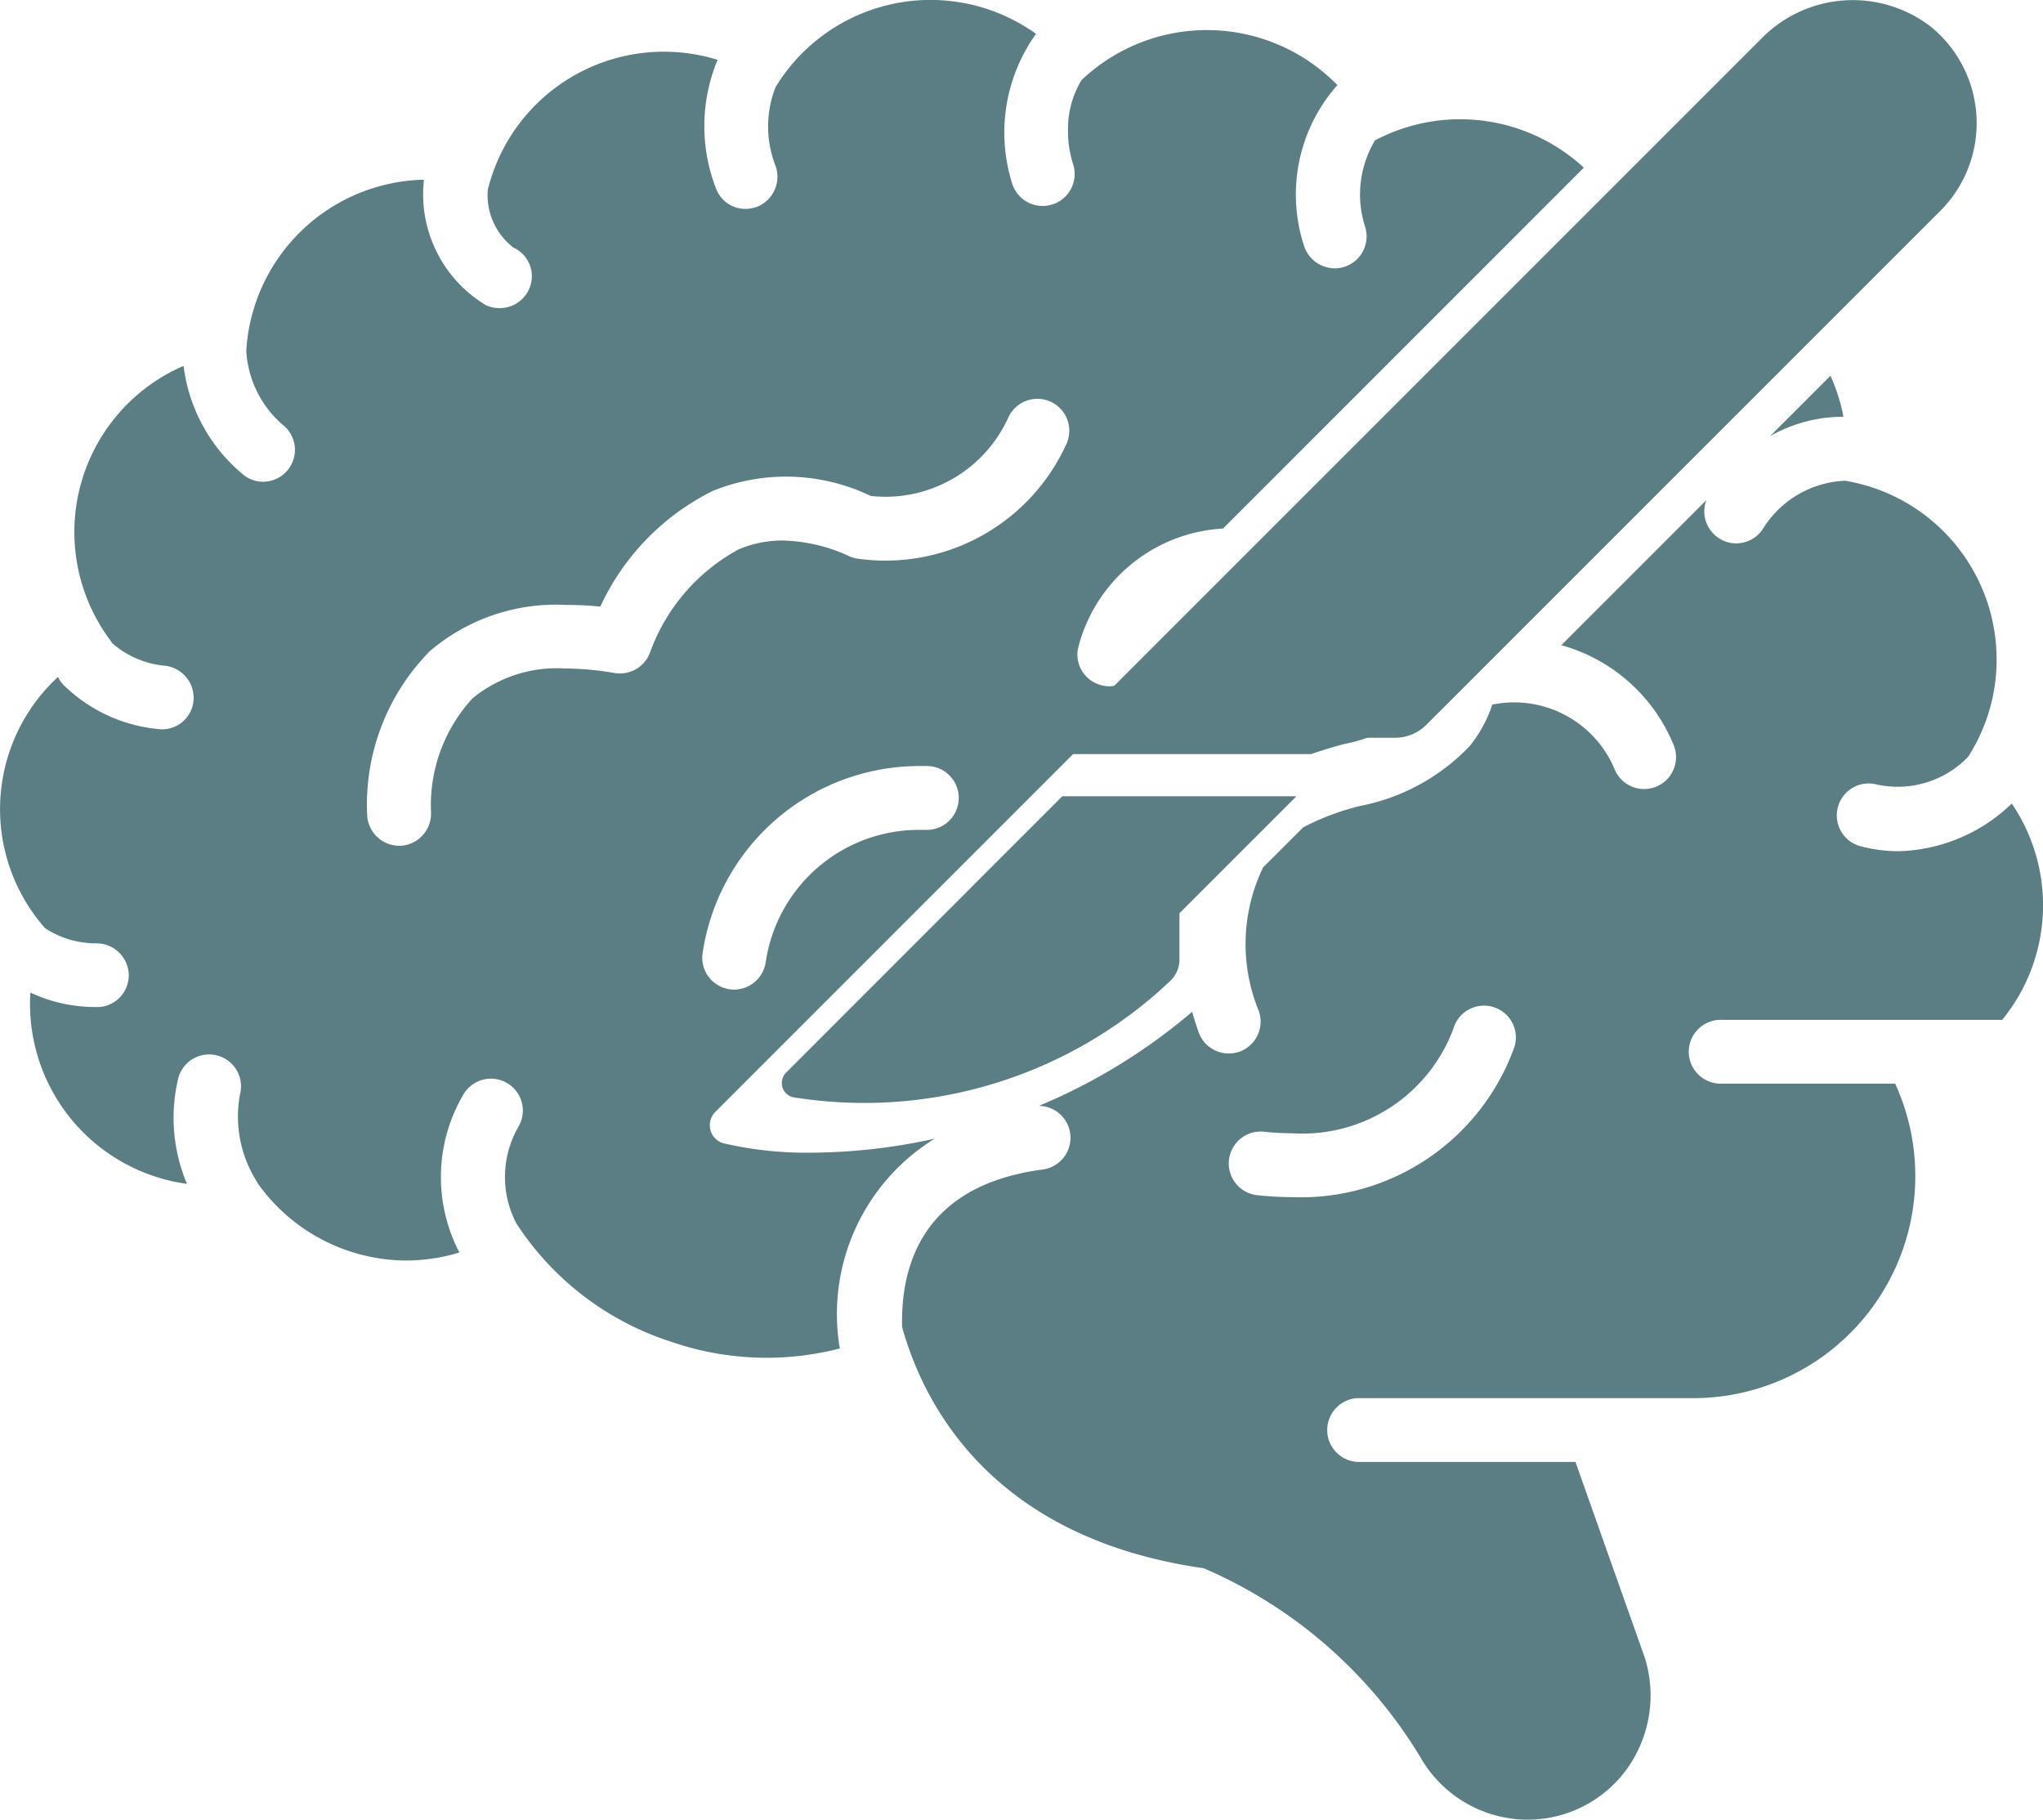<?xml version="1.0" encoding="UTF-8"?>
<svg xmlns="http://www.w3.org/2000/svg" width="47.157" height="42" viewBox="0 0 47.157 42">
  <g id="Gamma_Knife" data-name="Gamma Knife" transform="translate(-161.34 -477.572)">
    <path id="Subtraction_1" data-name="Subtraction 1" d="M35.257,42H35.25a2.857,2.857,0,0,1-2.464-1.441,10.852,10.852,0,0,0-5-4.362c-4.907-.7-6.469-3.79-6.963-5.567-.036-1.46.5-3.275,3.249-3.637a.738.738,0,0,0-.091-1.469,13.4,13.4,0,0,0,3.536-2.17c.042.147.091.3.148.467a.74.74,0,0,0,.7.494.787.787,0,0,0,.242-.04.736.736,0,0,0,.449-.939,4.067,4.067,0,0,1,.1-3.316l.921-.921a5.668,5.668,0,0,1,1.333-.5,4.738,4.738,0,0,0,2.517-1.382,3.111,3.111,0,0,0,.519-.954,2.515,2.515,0,0,1,2.837,1.525.736.736,0,0,0,.98.354.738.738,0,0,0,.354-.981,3.935,3.935,0,0,0-2.579-2.269l3.349-3.349a.729.729,0,0,0-.023.451.739.739,0,0,0,.342.447.711.711,0,0,0,.363.1h.008a.735.735,0,0,0,.634-.365,2.346,2.346,0,0,1,1.875-1.08,4.18,4.18,0,0,1,3.5,4.126,4.138,4.138,0,0,1-.659,2.248,2.258,2.258,0,0,1-2.108.637.736.736,0,0,0-.819,1.087.731.731,0,0,0,.45.339,3.439,3.439,0,0,0,.878.114,3.9,3.9,0,0,0,2.608-1.1,4.178,4.178,0,0,1-.221,4.992H39.745a.737.737,0,1,0,0,1.473h4a5.126,5.126,0,0,1-4.74,7.258l-7.606,0a.737.737,0,1,0,0,1.473h4.966l1.6,4.517a2.909,2.909,0,0,1-.435,2.6A2.825,2.825,0,0,1,35.257,42ZM29.1,26.117a.737.737,0,0,0-.077,1.47,7.928,7.928,0,0,0,.8.044,5.236,5.236,0,0,0,5.135-3.471.735.735,0,1,0-1.407-.427,3.718,3.718,0,0,1-3.718,2.424,6.2,6.2,0,0,1-.659-.036A.751.751,0,0,0,29.1,26.117ZM17.7,31.339h0a6.794,6.794,0,0,1-2.2-.367,6.71,6.71,0,0,1-3.581-2.734,2.318,2.318,0,0,1,.063-2.258.736.736,0,1,0-1.3-.693,3.759,3.759,0,0,0-.078,3.622,4.278,4.278,0,0,1-1.227.185,4.226,4.226,0,0,1-3.43-1.784.2.2,0,0,0-.018-.036,2.814,2.814,0,0,1-.391-2.008.736.736,0,1,0-1.422-.384,3.91,3.91,0,0,0,.2,2.443A4.191,4.191,0,0,1,.693,23.184c0-.087,0-.173.011-.273a3.53,3.53,0,0,0,1.458.332h.03c.034,0,.065,0,.1,0a.736.736,0,0,0,.679-.778.746.746,0,0,0-.742-.692H2.193a2.132,2.132,0,0,1-1.153-.35,4.151,4.151,0,0,1,.3-5.8.619.619,0,0,0,.151.21,3.6,3.6,0,0,0,2.229,1H3.74a.726.726,0,0,0,.729-.7.746.746,0,0,0-.7-.771,2.126,2.126,0,0,1-1.2-.537l.007-.006A4.179,4.179,0,0,1,4.237,8.445a3.873,3.873,0,0,0,1.408,2.535.721.721,0,0,0,.426.139A.736.736,0,0,0,6.521,9.8,2.432,2.432,0,0,1,5.685,8.1V8.087a4.2,4.2,0,0,1,4.1-3.939.864.864,0,0,0-.008.089,2.986,2.986,0,0,0,1.441,2.808.732.732,0,0,0,.3.066h.021a.738.738,0,0,0,.666-.423.725.725,0,0,0-.353-.973,1.53,1.53,0,0,1-.593-1.334,4.187,4.187,0,0,1,5.305-3,3.977,3.977,0,0,0-.025,3,.725.725,0,0,0,.667.441.808.808,0,0,0,.294-.059.748.748,0,0,0,.39-.965A2.485,2.485,0,0,1,17.9,2.015,4.183,4.183,0,0,1,23.914.781a3.911,3.911,0,0,0-.541,3.485.738.738,0,1,0,1.389-.5,2.5,2.5,0,0,1-.11-.758,2.169,2.169,0,0,1,.313-1.16,4.205,4.205,0,0,1,5.906.118l-.022.021a3.808,3.808,0,0,0-.739,3.717.75.75,0,0,0,.7.49.738.738,0,0,0,.692-.984,2.433,2.433,0,0,1,.236-1.97,4.205,4.205,0,0,1,4.82.63L28.23,12.2a3.656,3.656,0,0,0-3.351,2.782.732.732,0,0,0,.593.844.538.538,0,0,0,.122.014h.011a.741.741,0,0,0,.484-.182h7a1.561,1.561,0,0,1-.3.617,3.537,3.537,0,0,1-1.775.9c-.221.061-.482.136-.748.23H24.77l-8.255,8.255a.436.436,0,0,0-.114.431.426.426,0,0,0,.311.3,8.452,8.452,0,0,0,2.006.214,13.438,13.438,0,0,0,2.856-.323,4.756,4.756,0,0,0-2.214,4.679.8.8,0,0,0,.029.162A6.809,6.809,0,0,1,17.7,31.339Zm3.5-13.658a5.059,5.059,0,0,0-4.983,4.324.728.728,0,0,0,.142.545.741.741,0,0,0,.487.284.822.822,0,0,0,.1.007.74.74,0,0,0,.729-.637,3.576,3.576,0,0,1,3.535-3.05c.052,0,.1,0,.156,0a.737.737,0,1,0,0-1.473Zm-8.164-3.72a4.484,4.484,0,0,0-3.112,1.066,5.044,5.044,0,0,0-1.448,3.8.742.742,0,0,0,.737.694h.047a.746.746,0,0,0,.689-.785,3.632,3.632,0,0,1,.961-2.62,3.068,3.068,0,0,1,2.126-.687,6.924,6.924,0,0,1,1.153.106.741.741,0,0,0,.818-.483,4.412,4.412,0,0,1,2.037-2.369,2.558,2.558,0,0,1,1.021-.207,3.833,3.833,0,0,1,1.544.365.873.873,0,0,0,.174.052,4.589,4.589,0,0,0,4.829-2.638.737.737,0,0,0-.667-1.05.739.739,0,0,0-.667.423,3.116,3.116,0,0,1-3.176,1.82,4.528,4.528,0,0,0-1.956-.447,4.481,4.481,0,0,0-1.7.333,5.6,5.6,0,0,0-2.589,2.667A7.814,7.814,0,0,0,13.037,13.962Zm27.827-3.9v0l1.388-1.388a4.2,4.2,0,0,1,.3.946A3.415,3.415,0,0,0,40.864,10.063Z" transform="translate(161.34 477.572)" fill="#5a7e83"></path>
    <path id="Path_108" data-name="Path 108" d="M15.294,22.173l-2.7,2.7v1.06a.685.685,0,0,1-.21.5,10.273,10.273,0,0,1-8.715,2.685.338.338,0,0,1-.153-.567L9.89,22.173ZM29.948,4.419a2.949,2.949,0,0,0-3.932.277L10.467,20.245a.338.338,0,0,0,.238.577h6.872a1.015,1.015,0,0,0,.717-.3L30.156,8.662A2.867,2.867,0,0,0,29.948,4.419Z" transform="translate(175.97 473.778)" fill="#5a7e83"></path>
  </g>
</svg>
